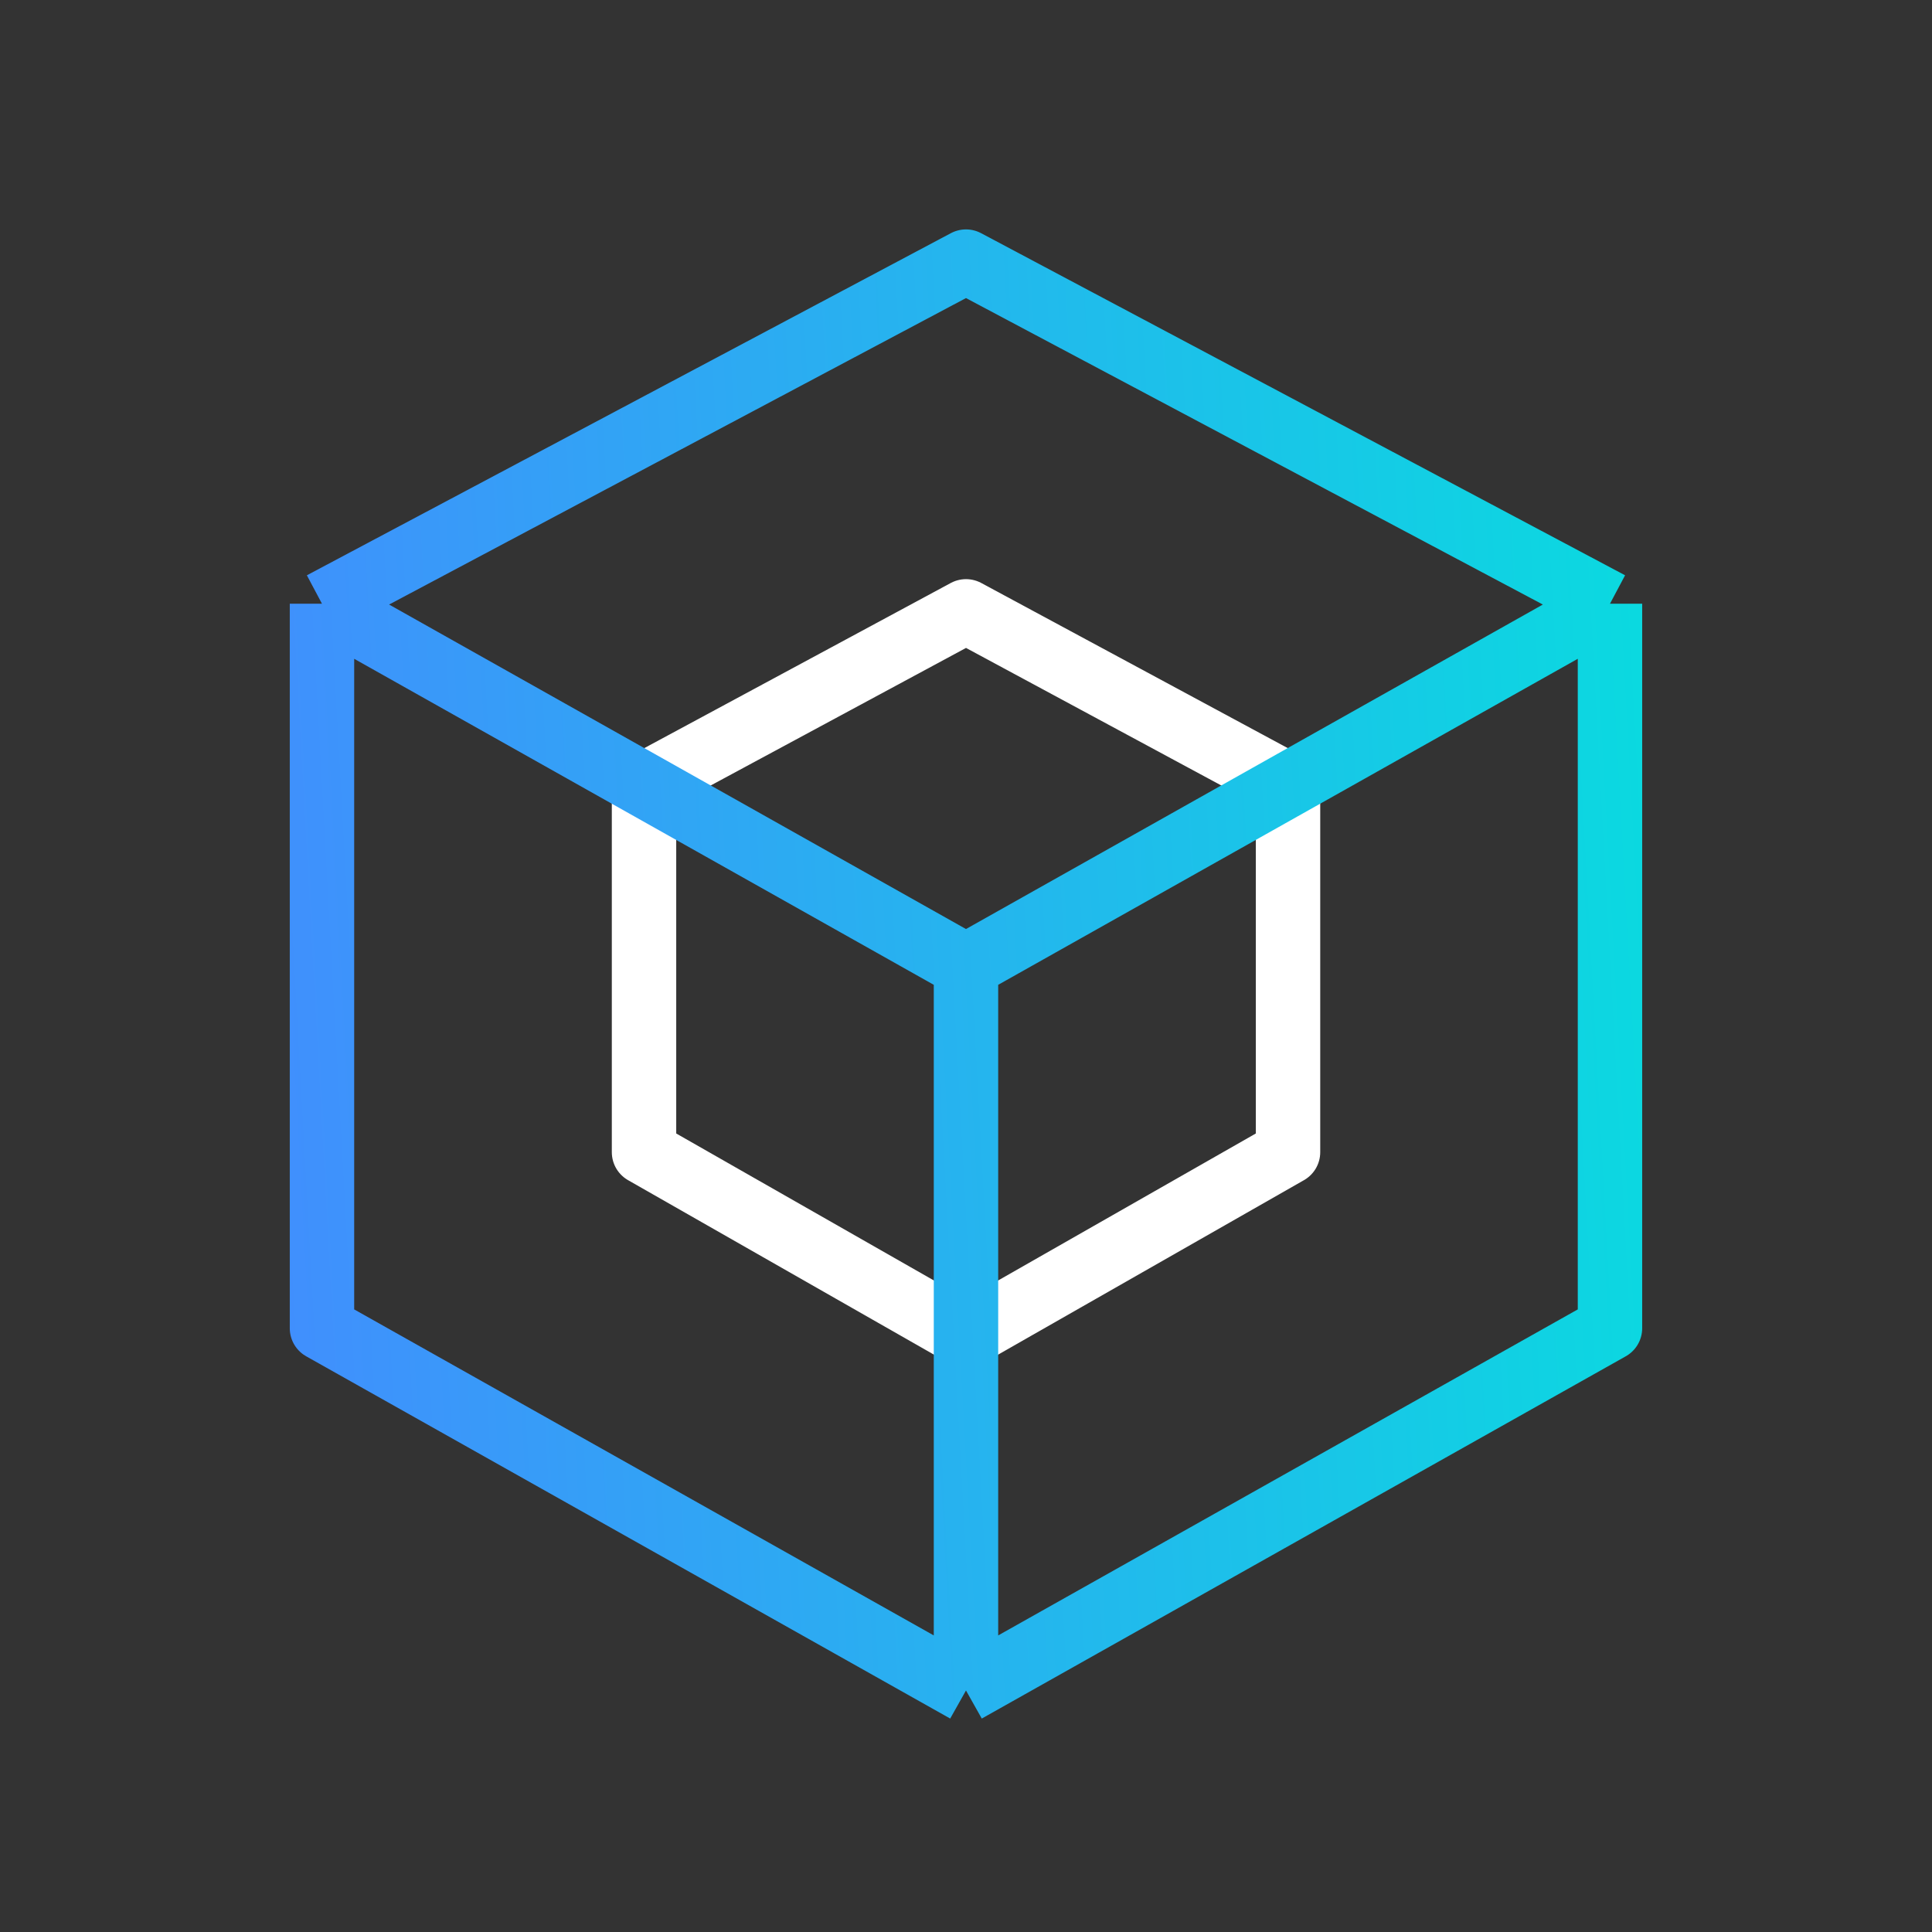 <?xml version="1.0" encoding="UTF-8"?> <svg xmlns="http://www.w3.org/2000/svg" width="122" height="122" viewBox="0 0 122 122" fill="none"><rect x="0" y="0" width="122" height="122" fill="#333333" stroke="none"/><g clip-path="url(#clip0_498_1947)"><path d="M40.668 72.757L61.001 84.356L81.335 72.757V49.56L61.001 38.605L40.668 49.56V72.757Z" stroke="white" stroke-width="4.067" stroke-linejoin="round"></path><path d="M60.999 106.749L20.332 83.874V38.124M60.999 106.749L101.665 83.874V38.124M60.999 106.749V60.999M20.332 38.124L60.999 16.52L101.665 38.124M20.332 38.124L60.999 60.999M101.665 38.124L60.999 60.999" stroke="url(#paint0_linear_498_1947)" stroke-width="4.067" stroke-linejoin="round"></path></g><defs><linearGradient id="paint0_linear_498_1947" x1="101.665" y1="-317.328" x2="-9.596" y2="-311.21" gradientUnits="userSpaceOnUse"><stop stop-color="#00E8DA"></stop><stop offset="1" stop-color="#448AFF"></stop></linearGradient><clipPath id="clip0_498_1947"><rect width="122" height="122" fill="white"></rect></clipPath></defs></svg> 
